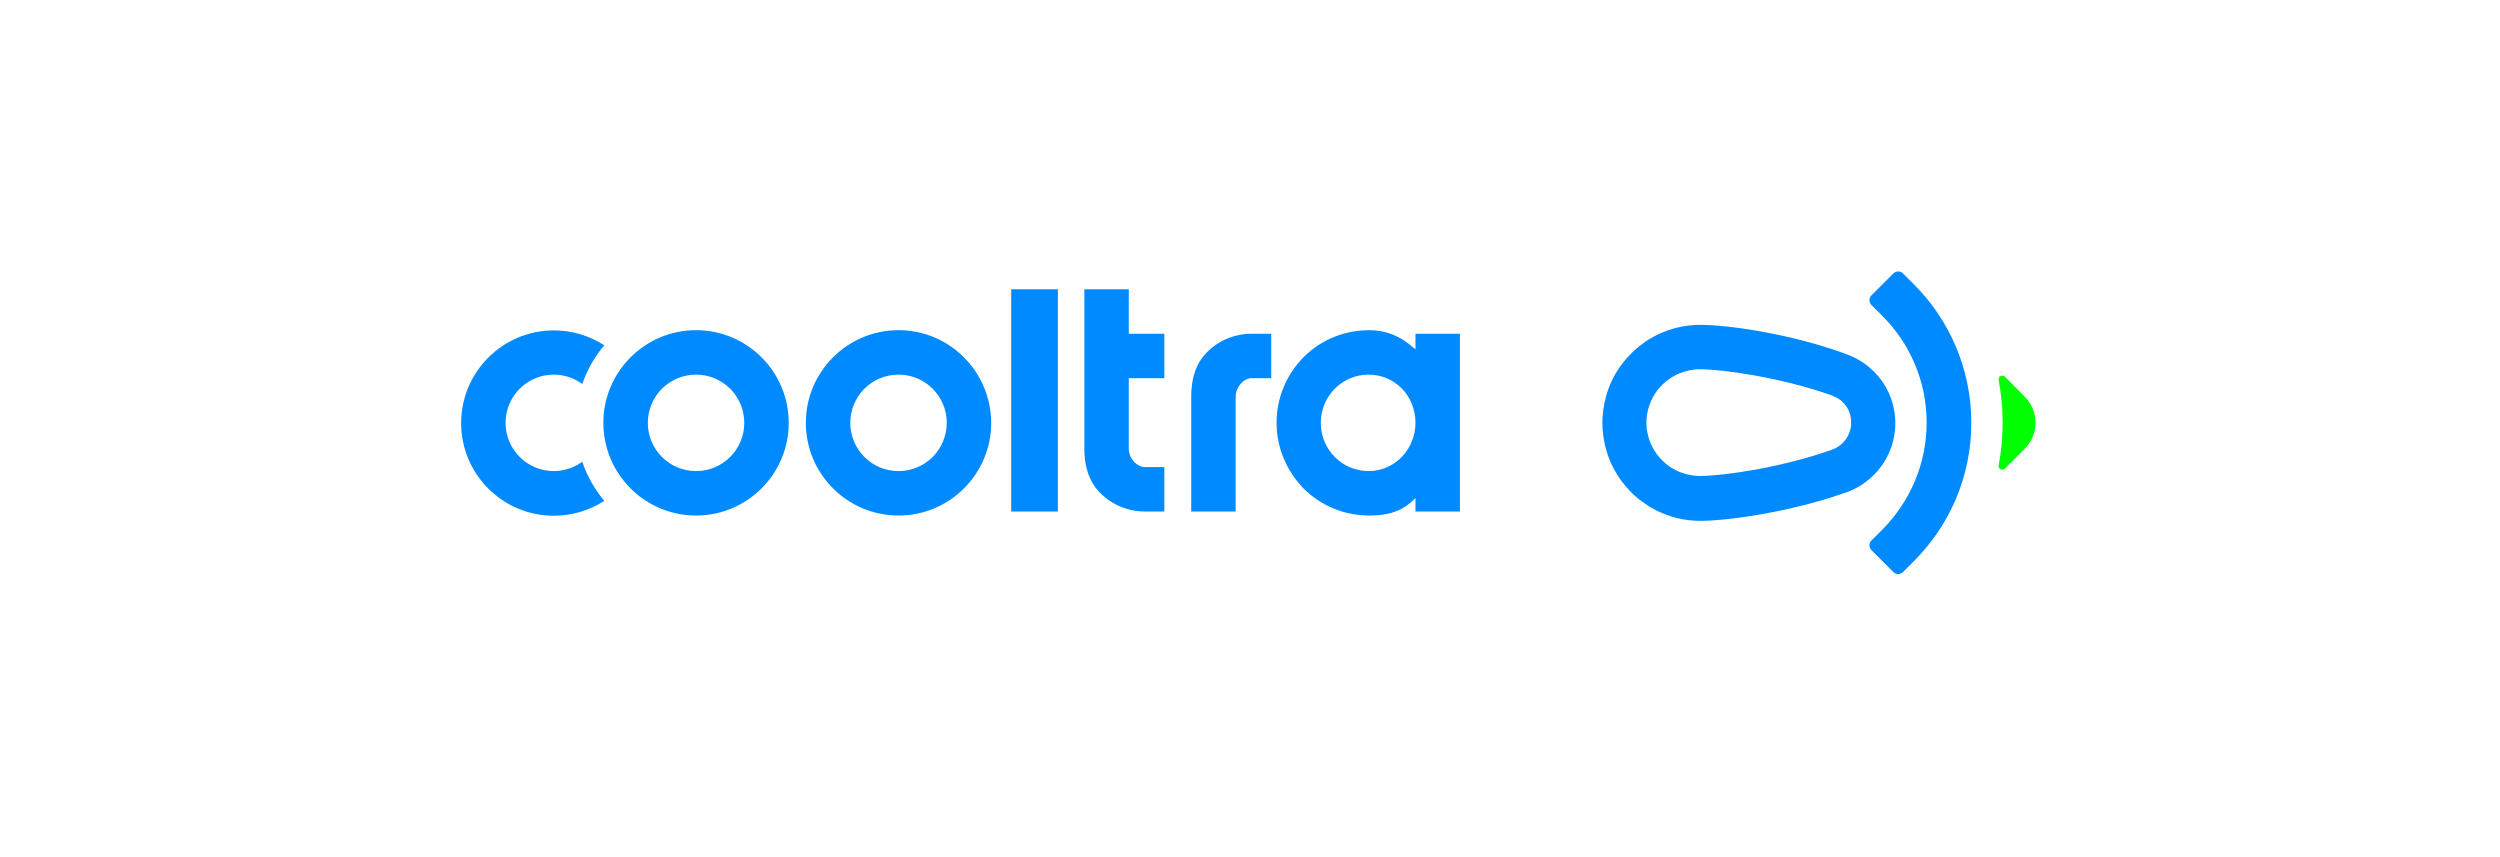 <svg width="245" height="84" viewBox="0 0 245 84" fill="none" xmlns="http://www.w3.org/2000/svg">
<path d="M112.231 50.13C110.554 50.13 108.986 49.477 107.853 48.344C106.678 47.168 106.264 45.643 106.264 43.966V28.349H110.62V32.705H114.104V37.061H110.62V43.944C110.62 44.903 111.382 45.773 112.231 45.773H114.104V50.13H112.231ZM99.098 50.13V28.349H103.672V50.13H99.098ZM124.581 37.061H122.686C121.858 37.061 121.096 37.933 121.096 38.891V50.13H116.74V38.869C116.74 37.191 117.131 35.667 118.308 34.491C119.44 33.358 121.009 32.705 122.686 32.705H124.581V37.061ZM68.213 36.713C70.827 36.713 72.939 38.825 72.939 41.439C72.939 44.053 70.827 46.166 68.213 46.166C65.599 46.166 63.487 44.053 63.487 41.44C63.487 38.825 65.599 36.713 68.213 36.713ZM68.213 32.357C63.203 32.357 59.13 36.43 59.13 41.44C59.13 46.449 63.203 50.522 68.213 50.522C73.223 50.522 77.296 46.449 77.296 41.44C77.296 36.43 73.223 32.357 68.213 32.357ZM88.055 36.713C90.669 36.713 92.781 38.825 92.781 41.439C92.781 44.053 90.669 46.166 88.055 46.166C85.441 46.166 83.329 44.053 83.329 41.44C83.329 38.825 85.441 36.713 88.055 36.713ZM88.055 32.357C83.046 32.357 78.973 36.43 78.973 41.44C78.973 46.449 83.046 50.522 88.055 50.522C93.065 50.522 97.138 46.449 97.138 41.44C97.115 36.43 93.065 32.357 88.055 32.357ZM138.716 32.705V34.23L138.52 34.077C137.257 32.945 135.82 32.357 134.208 32.357C131.768 32.357 129.482 33.272 127.761 34.992C126.04 36.735 125.103 39.022 125.103 41.44C125.103 43.857 126.062 46.122 127.761 47.886C129.503 49.607 131.791 50.522 134.208 50.522C135.58 50.522 137.148 50.326 138.52 48.998L138.716 48.801V50.13H143.072V32.705H138.716ZM134.12 46.166C131.529 46.166 129.438 44.053 129.438 41.44C129.438 38.825 131.528 36.713 134.12 36.713C136.712 36.713 138.716 38.804 138.716 41.417C138.716 44.032 136.69 46.166 134.12 46.166Z" fill="#008AFF"/>
<path d="M57.062 45.251C56.277 45.818 55.319 46.166 54.274 46.166C51.66 46.166 49.547 44.053 49.547 41.44C49.547 38.825 51.66 36.713 54.273 36.713C55.319 36.713 56.277 37.061 57.062 37.628C57.541 36.234 58.281 34.949 59.218 33.838C57.803 32.923 56.103 32.379 54.274 32.379C49.264 32.379 45.191 36.452 45.191 41.462C45.191 46.471 49.264 50.543 54.274 50.543C56.103 50.543 57.803 49.999 59.218 49.085C58.282 47.952 57.541 46.667 57.062 45.251Z" fill="#008AFF"/>
<path d="M196.477 36.909C196.238 36.669 195.802 36.887 195.867 37.236C196.128 38.608 196.259 40.002 196.259 41.417C196.259 42.833 196.128 44.249 195.867 45.599C195.802 45.947 196.238 46.166 196.477 45.927L198.416 43.987C199.831 42.572 199.831 40.285 198.416 38.87L196.477 36.909Z" fill="#00FF00"/>
<path d="M187.569 27.87L186.48 26.781C186.24 26.542 185.826 26.542 185.565 26.781L183.387 28.959C183.147 29.199 183.147 29.613 183.387 29.874L184.476 30.963C187.155 33.642 188.81 37.344 188.81 41.417C188.81 45.49 187.155 49.194 184.476 51.894L183.387 52.983C183.147 53.222 183.147 53.636 183.387 53.898L185.565 56.076C185.804 56.316 186.218 56.316 186.48 56.076L187.569 54.987C191.032 51.524 193.188 46.732 193.188 41.44C193.188 36.147 191.032 31.333 187.569 27.87Z" fill="#008AFF"/>
<path d="M166.616 36.19C168.881 36.19 174.5 36.996 179.358 38.695C179.772 38.848 180.098 39.022 180.25 39.131C180.316 39.174 180.359 39.218 180.425 39.262C180.947 39.697 181.296 40.307 181.383 40.982C181.405 41.048 181.405 41.134 181.405 41.2V41.636C181.405 41.7 181.383 41.788 181.383 41.854C181.274 42.529 180.926 43.117 180.403 43.574C180.359 43.618 180.294 43.661 180.229 43.705C180.185 43.748 180.12 43.77 180.076 43.813C179.815 43.966 179.51 44.097 179.401 44.118C179.379 44.118 179.358 44.14 179.336 44.14C174.479 45.839 168.86 46.645 166.594 46.645C166.159 46.645 165.701 46.579 165.287 46.471C165.113 46.427 164.961 46.384 164.787 46.318C164.46 46.21 164.155 46.056 163.872 45.883C163.719 45.796 163.589 45.709 163.458 45.599C163.393 45.556 163.327 45.491 163.262 45.447C162.391 44.728 161.803 43.792 161.52 42.724C161.411 42.311 161.345 41.854 161.345 41.417C161.345 40.982 161.411 40.525 161.52 40.11C161.803 39.044 162.391 38.085 163.262 37.388C163.327 37.344 163.393 37.279 163.458 37.236C163.589 37.127 163.741 37.04 163.872 36.953C164.155 36.778 164.46 36.626 164.787 36.517C164.939 36.452 165.113 36.408 165.287 36.364C165.723 36.234 166.181 36.19 166.616 36.19ZM166.616 31.834C165.81 31.834 165.004 31.943 164.221 32.139C163.915 32.227 163.61 32.314 163.327 32.422C162.739 32.64 162.173 32.902 161.65 33.228C161.389 33.38 161.128 33.555 160.888 33.751C160.757 33.838 160.648 33.947 160.517 34.034C158.95 35.341 157.839 37.061 157.338 39.044C157.142 39.828 157.033 40.634 157.033 41.44C157.033 42.245 157.141 43.051 157.338 43.835C157.839 45.796 158.95 47.538 160.517 48.845C160.626 48.932 160.757 49.041 160.889 49.128C161.128 49.302 161.389 49.476 161.65 49.651C162.173 49.977 162.739 50.239 163.327 50.457C163.632 50.565 163.915 50.652 164.221 50.74C165.004 50.935 165.81 51.044 166.616 51.044C169.274 51.044 175.415 50.195 180.795 48.3C180.882 48.279 181.645 48.017 182.342 47.581C182.494 47.494 182.646 47.385 182.777 47.276C182.93 47.168 183.06 47.059 183.191 46.95C184.52 45.839 185.391 44.293 185.652 42.594C185.674 42.42 185.695 42.223 185.718 42.049C185.739 41.854 185.739 41.679 185.739 41.483C185.739 41.287 185.739 41.113 185.718 40.917C185.695 40.721 185.674 40.547 185.652 40.351C185.391 38.651 184.52 37.105 183.191 35.995C183.06 35.886 182.908 35.777 182.777 35.667C182.625 35.559 181.928 35.058 180.774 34.644C175.415 32.684 169.272 31.834 166.615 31.834H166.616Z" fill="#008AFF"/>
</svg>
